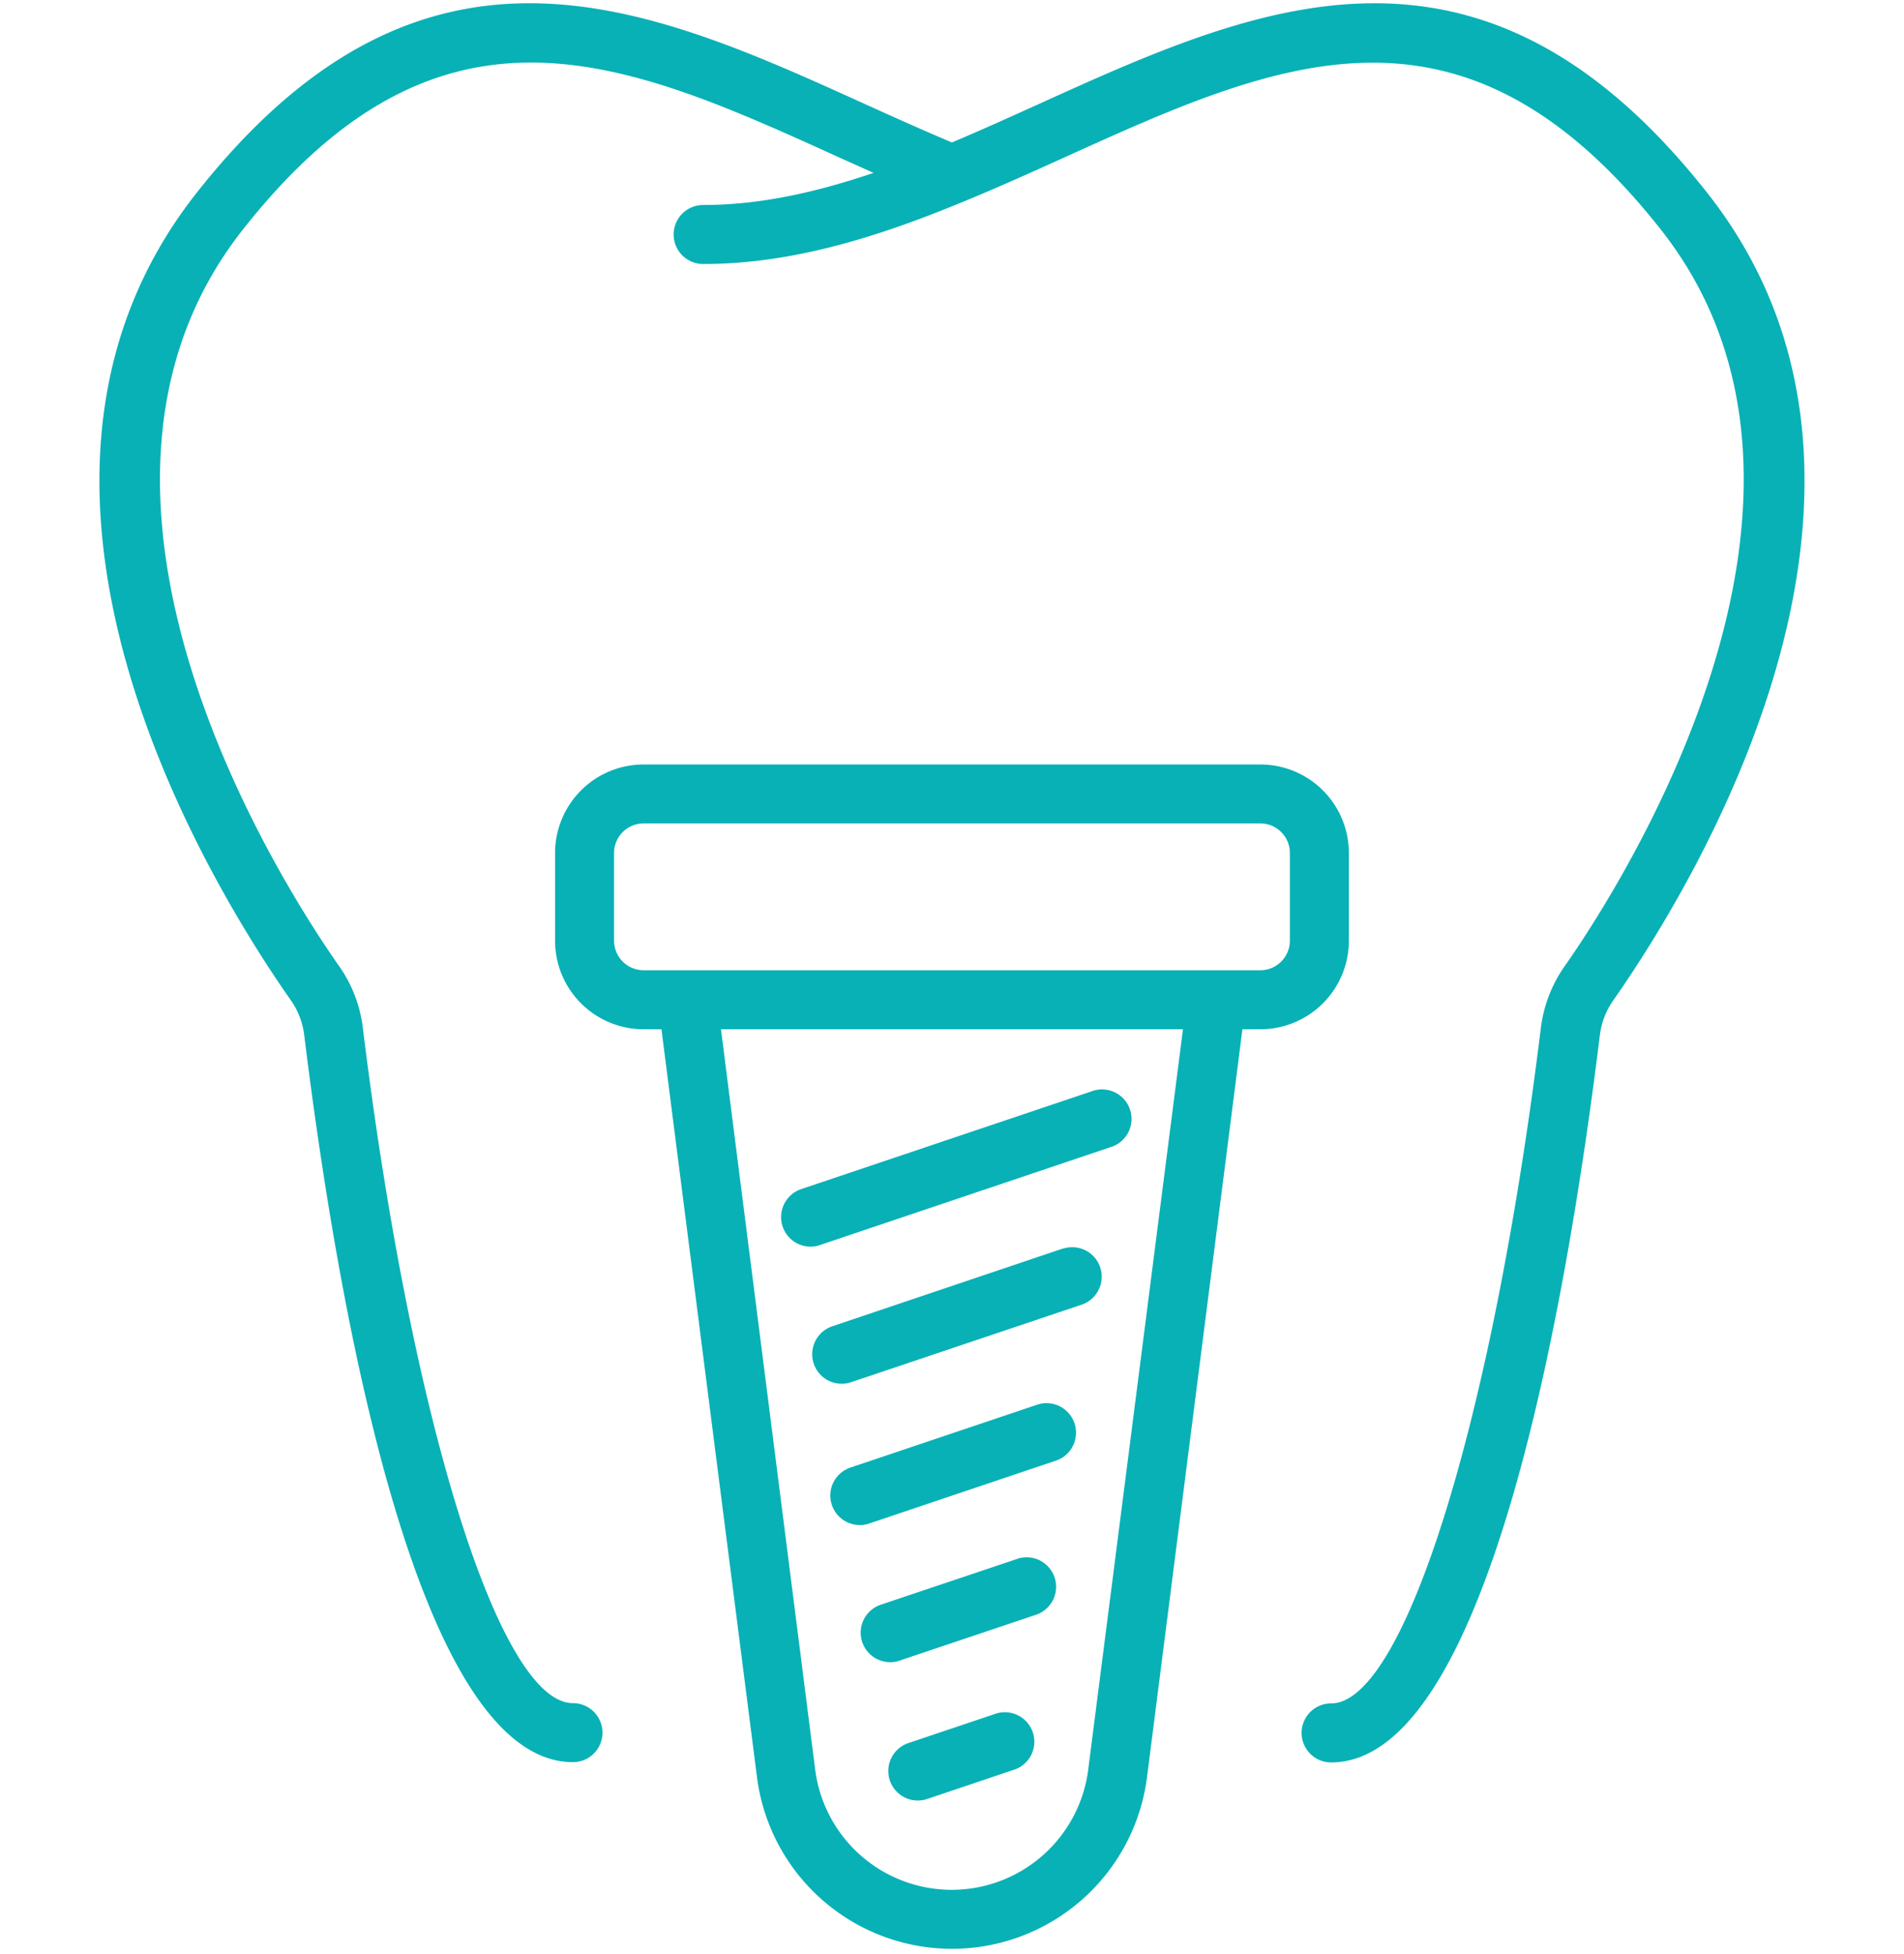 <svg id="Layer_1" data-name="Layer 1" xmlns="http://www.w3.org/2000/svg" viewBox="0 0 290.5 298"><defs><style>.cls-1{fill:#08b1b6;}</style></defs><path class="cls-1" d="M260.56,29.52c-34.74-44.16-68.93-28.66-102-13.68-4.4,2-8.85,4-13.32,5.89-4.47-1.89-8.91-3.88-13.32-5.88-33.07-15-67.26-30.49-102,13.67C-5.34,74.35,32.1,135.09,44.42,152.64a11.66,11.66,0,0,1,2,5.29c5.1,41.4,17.19,110.86,41,110.86a4.5,4.5,0,1,0,0-9c-11.24,0-24.72-43.31-32.06-103a20.7,20.7,0,0,0-3.58-9.37C43.65,135.89,4.76,76.07,37,35.09c30.37-38.61,58.56-25.83,91.2-11l5.08,2.28c-8.6,2.92-17.28,4.9-26,4.9a4.5,4.5,0,1,0,0,9c13.66,0,26.76-4.17,39.49-9.42l.29-.12c5.12-2.11,10.18-4.38,15.19-6.65,32.63-14.79,60.83-27.57,91.2,11,32.25,41-6.65,100.81-14.78,112.38a20.81,20.81,0,0,0-3.58,9.37c-7.34,59.66-20.82,103-32,103a4.5,4.5,0,1,0,0,9c23.79,0,35.89-69.46,41-110.87a11.6,11.6,0,0,1,2-5.29C258.4,135.09,295.84,74.36,260.56,29.52Z"/><path class="cls-1" d="M205.8,143.49V130.11a13.51,13.51,0,0,0-13.5-13.5H98.19a13.51,13.51,0,0,0-13.5,13.5v13.38A13.51,13.51,0,0,0,98.19,157h2.73l14.61,114.35a30,30,0,0,0,59.44,0h0L189.56,157h2.74A13.51,13.51,0,0,0,205.8,143.49Zm-112.11,0V130.11a4.51,4.51,0,0,1,4.5-4.51H192.3a4.51,4.51,0,0,1,4.5,4.51v13.38a4.52,4.52,0,0,1-4.5,4.51H98.19A4.52,4.52,0,0,1,93.69,143.49ZM166,270.19h0a21,21,0,0,1-41.59,0L110,157h70.49Z"/><path class="cls-1" d="M119.41,187.09a4.51,4.51,0,0,0,4.26,3.07,4.24,4.24,0,0,0,1.44-.25L169.38,175a4.5,4.5,0,1,0-2.87-8.52l-44.27,14.9A4.51,4.51,0,0,0,119.41,187.09Z"/><path class="cls-1" d="M162.18,190.44,127,202.3a4.5,4.5,0,0,0,1.43,8.77,4.58,4.58,0,0,0,1.44-.24L165.05,199a4.5,4.5,0,0,0-2.87-8.53Z"/><path class="cls-1" d="M158.26,214.26l-28.49,9.59a4.5,4.5,0,1,0,2.87,8.53l28.49-9.59a4.5,4.5,0,0,0-2.87-8.53Z"/><path class="cls-1" d="M155.22,237.78l-20.85,7a4.5,4.5,0,0,0,1.44,8.76,4.27,4.27,0,0,0,1.44-.24l20.84-7a4.5,4.5,0,0,0-2.87-8.53Z"/><path class="cls-1" d="M151.68,261.48l-13.06,4.39a4.5,4.5,0,1,0,2.87,8.53l13.06-4.4a4.5,4.5,0,1,0-2.87-8.52Z"/></svg>